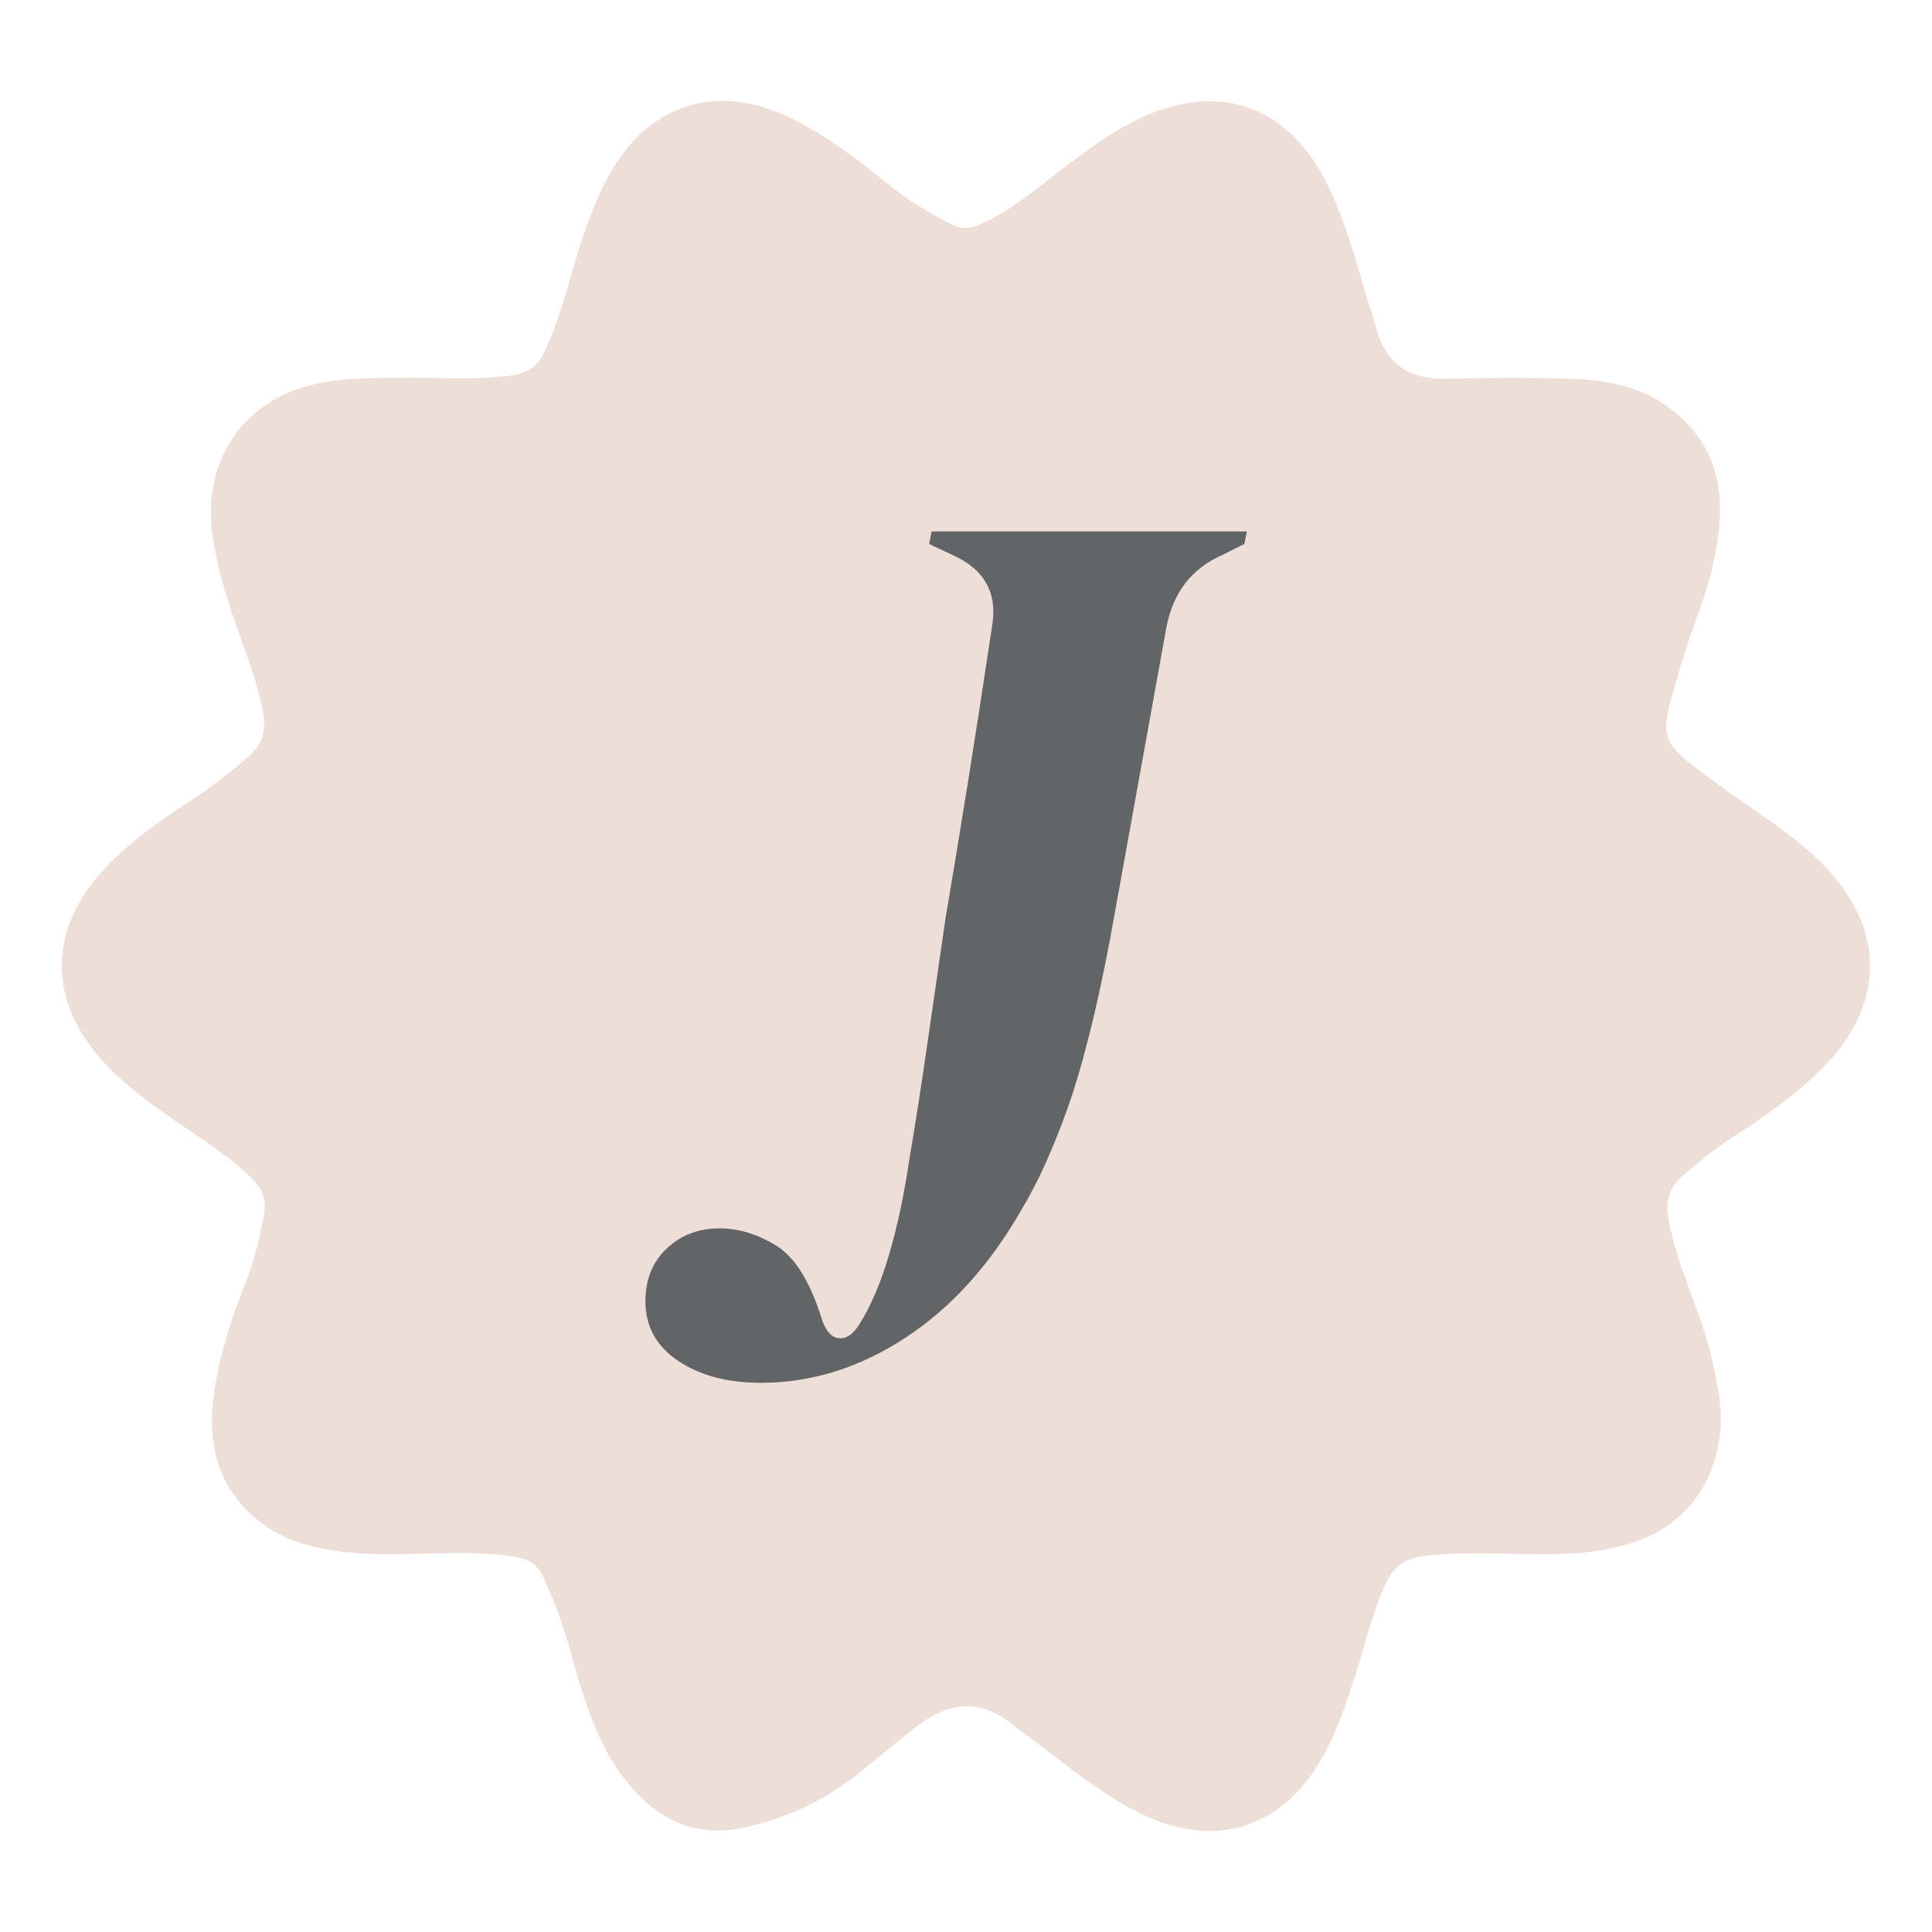 <?xml version="1.0" encoding="utf-8"?>
<!-- Generator: Adobe Illustrator 27.0.0, SVG Export Plug-In . SVG Version: 6.00 Build 0)  -->
<svg version="1.1" id="Layer_1" xmlns="http://www.w3.org/2000/svg" xmlns:xlink="http://www.w3.org/1999/xlink" x="0px" y="0px"
	 viewBox="0 0 300 300" style="enable-background:new 0 0 300 300;" xml:space="preserve">
<style type="text/css">
	.st0{fill:#EEDED8;}
	.st1{fill:#636466;}
</style>
<path class="st0" d="M64.48,58.64c5.25,0.08,10.02,0.33,14.81-0.33c2.62-0.36,4.19-1.36,5.3-3.77c1.8-3.91,3.02-7.99,4.19-12.1
	c1.48-5.2,3.12-10.34,5.72-15.11c6.05-11.1,16.57-14.54,27.97-9.15c5.57,2.64,10.43,6.37,15.18,10.22c3.11,2.52,6.46,4.59,10.02,6.4
	c1.61,0.82,2.99,0.74,4.61,0.01c5-2.25,9.06-5.83,13.35-9.1c3.17-2.41,6.4-4.73,9.92-6.6c13.25-7.02,24.93-3,31.12,10.71
	c2.18,4.84,3.71,9.91,5.14,15.01c0.58,2.05,1.35,4.06,1.89,6.12c1.52,5.83,5.41,8.02,11.22,7.87c6.72-0.17,13.47-0.23,20.18,0.06
	c5.78,0.25,11.31,1.71,15.75,5.78c7.22,6.61,7.04,14.89,5.04,23.48c-1.18,5.06-3.33,9.84-4.78,14.81
	c-3.71,12.69-4.15,11.65,6.85,19.68c5.19,3.78,10.71,7.12,15.24,11.73c9.53,9.69,9.56,21.43,0.1,31.18
	c-4.36,4.49-9.51,7.99-14.74,11.37c-2.58,1.67-4.88,3.66-7.22,5.63c-2.33,1.95-2.74,4.16-2.21,7.02c1.38,7.46,5.07,14.18,6.71,21.55
	c0.89,3.97,1.77,7.91,1.18,12.06c-1.2,8.51-6.37,14.45-14.76,16.77c-6.81,1.88-13.75,1.36-20.67,1.28
	c-3.57-0.04-7.11-0.03-10.67,0.44c-2.81,0.36-4.5,1.58-5.72,4.19c-2.09,4.47-3.14,9.24-4.62,13.89c-1.45,4.57-2.93,9.12-5.32,13.3
	c-6.2,10.88-16.66,14.13-27.89,8.69c-5.45-2.64-10.19-6.35-14.94-10.04c-1.69-1.31-3.49-2.48-5.14-3.84
	c-5.01-4.13-9.81-3.67-14.84,0.15c-3.25,2.47-6.3,5.17-9.51,7.68c-5.14,4.03-10.97,6.68-17.3,8.09c-8,1.78-14.14-1.53-18.84-7.78
	c-4.63-6.16-6.52-13.53-8.57-20.77c-1-3.54-2.3-6.93-3.83-10.28c-0.97-2.13-2.46-2.9-4.67-3.24c-8.13-1.23-16.3,0.12-24.43-0.54
	c-5.99-0.49-11.74-1.73-16.3-6c-7-6.57-6.91-14.75-4.95-23.25c1.03-4.47,2.51-8.81,4.2-13.07c1.29-3.24,2.03-6.61,2.7-10
	c0.47-2.36-0.11-4.2-1.95-5.98c-3.56-3.44-7.72-6-11.73-8.78c-3.77-2.62-7.5-5.3-10.69-8.63c-9.33-9.73-9.33-21.27,0.04-30.97
	c4.2-4.35,9.21-7.7,14.24-11.01c2.65-1.74,5.07-3.74,7.5-5.77c2.52-2.1,3.05-4.4,2.41-7.53c-0.92-4.53-2.61-8.77-4.11-13.09
	c-1.67-4.81-3.17-9.64-3.75-14.75c-1.33-11.57,5.53-20.82,17.06-22.91C54.97,58.52,59.95,58.71,64.48,58.64z M198.97,137.12
	c-0.12-4.01-1.86-7.11-5.47-8.87c-3.96-1.93-7.66-1.14-11.14,1.49c-14.07,10.62-28.21,21.15-42.24,31.82
	c-1.79,1.36-2.73,1.27-4.26-0.3c-5.75-5.93-11.62-11.74-17.5-17.54c-4.27-4.22-10.23-4.33-14.18-0.36
	c-3.96,3.97-3.83,9.91,0.41,14.18c8.26,8.32,16.56,16.6,24.87,24.87c4.28,4.26,8.94,4.77,13.73,1.21
	c17.33-12.89,34.59-25.88,51.86-38.86C197.56,142.87,198.77,140.24,198.97,137.12z"/>
<rect x="91.39" y="104.46" class="st0" width="126.95" height="99.51"/>
<g>
	<path class="st1" d="M118.16,214.72c-5.2,0-9.49-1.14-12.87-3.41c-3.38-2.27-5.07-5.36-5.07-9.26c0-3.38,1.11-6.11,3.32-8.19
		c2.21-2.08,4.94-3.12,8.19-3.12c2.99,0,5.95,0.91,8.87,2.73c2.92,1.82,5.3,5.72,7.12,11.7c0.65,1.69,1.53,2.57,2.63,2.63
		c1.1,0.07,2.11-0.62,3.02-2.05c1.82-2.86,3.38-6.5,4.68-10.92c1.3-4.42,2.34-9.29,3.12-14.62c0.91-5.33,1.82-11.15,2.73-17.45
		c0.91-6.3,1.88-13.03,2.92-20.18c1.04-6.11,2.18-13,3.41-20.67c1.23-7.67,2.5-15.86,3.8-24.57c0.91-5.2-1.11-8.9-6.05-11.12
		l-3.71-1.75l0.39-1.95h48.95l-0.39,1.95l-3.51,1.75c-4.68,2.08-7.54,5.79-8.58,11.12l-8.77,48.55c-2.08,10.92-4.26,19.6-6.53,26.03
		c-2.28,6.43-4.71,11.8-7.31,16.09c-4.94,8.58-10.95,15.18-18.04,19.79C133.4,212.41,125.96,214.72,118.16,214.72z"/>
</g>
</svg>
